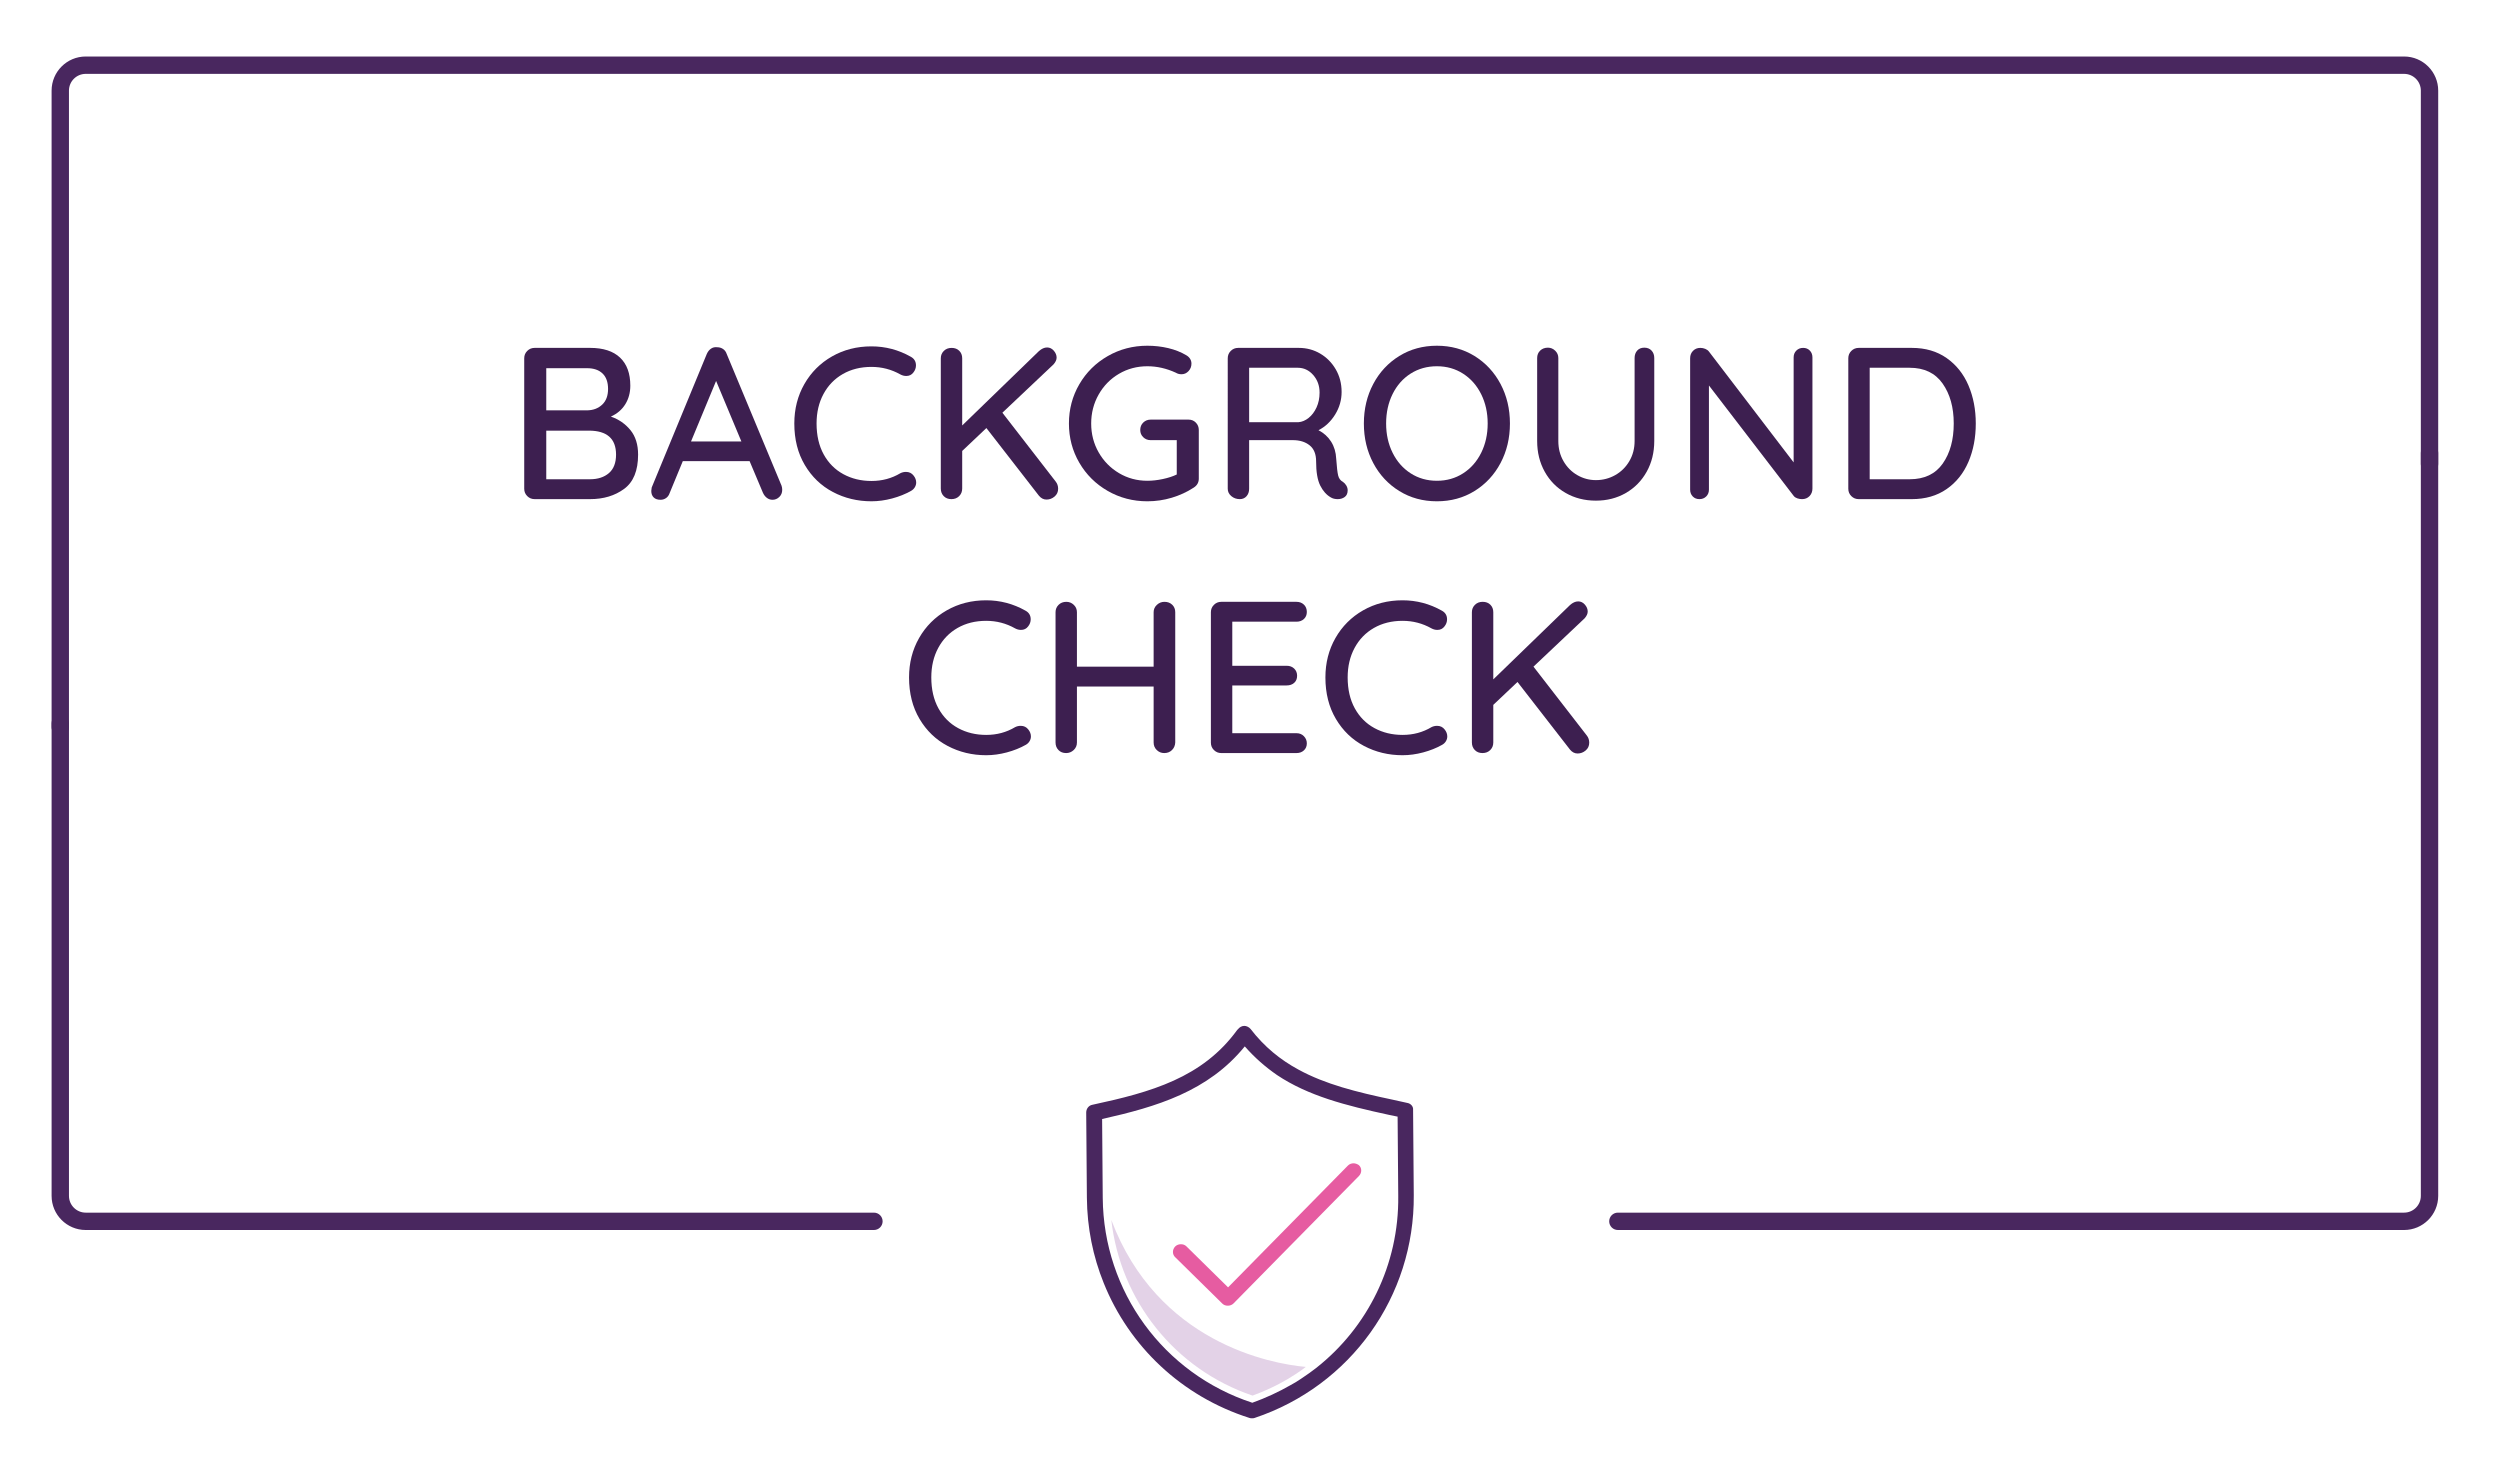 <?xml version="1.0" encoding="utf-8"?>
<!-- Generator: Adobe Illustrator 27.5.0, SVG Export Plug-In . SVG Version: 6.00 Build 0)  -->
<svg version="1.1" id="Layer_1" xmlns="http://www.w3.org/2000/svg" xmlns:xlink="http://www.w3.org/1999/xlink" x="0px" y="0px"
	 viewBox="0 0 929.797 546.662" style="enable-background:new 0 0 929.797 546.662;" xml:space="preserve">
<style type="text/css">
	.st0{fill:#49275F;}
	.st1{fill:#E65CA1;}
	.st2{fill:#E3D2E7;}
	.st3{fill:#3D1F50;}
</style>
<g>
	<g>
		<path class="st0" d="M376.95,1242.05c-6.502,2.31-13.566,3.335-20.662,2.779
			c-10.896-0.798-20.939-4.87-29.175-11.919c-9.218,5.717-19.729,8.39-30.625,7.593
			c-13.526-1.03-25.887-7.145-34.756-17.471c-8.836-10.232-13.208-23.43-12.271-36.922
			c1.03-13.526,7.145-25.887,17.471-34.756c10.232-8.836,23.43-13.208,36.922-12.271
			c10.896,0.798,20.939,4.87,29.175,11.919c9.218-5.717,19.729-8.39,30.625-7.593
			c28,2.042,49.07,26.393,47.028,54.393c-1.03,13.526-7.145,25.887-17.471,34.756
			C388.327,1236.733,382.792,1239.974,376.95,1242.05z M326.442,1227.736c0.754-0.268,1.642-0.159,2.253,0.367
			l0.45,0.371c7.758,6.901,17.136,10.891,27.366,11.607c12.322,0.928,24.167-3.069,33.497-11.16
			c9.329-8.091,14.897-19.302,15.858-31.53c1.81-25.37-17.286-47.451-42.69-49.355
			c-10.23-0.716-20.049,1.818-28.573,7.394l-0.249,0.195c-0.903,0.745-2.261,0.804-3.101-0.065l-0.484-0.465
			c-7.597-6.746-17.102-10.797-27.333-11.513c-12.322-0.928-24.167,3.07-33.497,11.16
			s-14.897,19.302-15.858,31.53c-0.928,12.322,3.069,24.167,11.16,33.497c8.091,9.329,19.302,14.897,31.53,15.858
			c10.23,0.716,20.143-1.851,28.668-7.428l0.438-0.262C326.098,1227.964,326.253,1227.802,326.442,1227.736z"/>
	</g>
	<g>
		<path class="st1" d="M313.696,1184.402c-0.942,0.335-1.991,0.071-2.609-0.771c-0.779-0.997-0.682-2.517,0.315-3.296
			l26.02-21.45c0.997-0.779,2.517-0.682,3.296,0.315c0.779,0.997,0.682,2.517-0.315,3.296l-26.02,21.451
			C314.261,1184.201,313.979,1184.301,313.696,1184.402z"/>
	</g>
	<g>
		<path class="st1" d="M312.646,1201.755c-0.942,0.335-1.991,0.071-2.575-0.677c-0.779-0.997-0.682-2.517,0.315-3.296
			l33.146-27.379c0.997-0.779,2.517-0.682,3.296,0.315s0.682,2.517-0.315,3.296l-33.146,27.379
			C313.117,1201.588,312.929,1201.655,312.646,1201.755z"/>
	</g>
	<g>
		<path class="st1" d="M316.236,1215.443c-0.942,0.335-1.991,0.071-2.575-0.677c-0.779-0.997-0.682-2.517,0.315-3.296
			l32.863-27.278c0.997-0.779,2.517-0.682,3.296,0.315c0.779,0.997,0.682,2.517-0.315,3.296l-32.863,27.278
			C316.674,1215.181,316.425,1215.376,316.236,1215.443z"/>
	</g>
	<g>
		<path class="st1" d="M322.805,1226.162c-0.848,0.301-1.897,0.037-2.575-0.677c-0.873-0.963-0.776-2.483,0.315-3.296
			l24.512-20.915c0.963-0.873,2.483-0.776,3.296,0.315c0.873,0.963,0.776,2.483-0.315,3.296l-24.512,20.915
			C323.276,1225.995,323.088,1226.062,322.805,1226.162z"/>
	</g>
	<g>
		<path class="st0" d="M328.015,1232.164c-0.848,0.301-1.769,0.098-2.414-0.522l-0.356-0.404
			c-11.277-10.532-17.106-25.441-15.985-40.803c1.175-15.806,9.25-29.818,22.394-38.522
			c0.498-0.389,1.097-0.496,1.796-0.32c0.572,0.115,0.988,0.392,1.344,0.796
			c11.344,10.72,17.234,25.502,16.14,40.642c-1.169,16.122-8.906,29.59-22.294,38.805
			C328.392,1232.03,328.204,1232.097,328.015,1232.164z M332.608,1156.987
			c-10.977,7.934-17.696,20.085-18.754,33.833c-0.936,13.492,3.94,26.617,13.584,36.138
			c11.254-8.35,17.696-20.085,18.654-34.115C347.129,1179.632,342.192,1166.635,332.608,1156.987z"/>
	</g>
	<path class="st1" d="M283.91,1205.705c-1.192,0.529-2.55,0.588-3.821,0.297c-2.32-0.555-4.127-2.354-4.614-4.622
		l-1.209-5.195c-0.073-0.505-0.429-0.909-0.906-1.058l-4.941-1.959c-2.232-0.905-3.695-2.932-3.9-5.3
		s0.922-4.573,3.016-5.848l4.565-2.683c0.438-0.262,0.714-0.678,0.735-1.216l0.338-5.32
		c0.111-2.374,1.621-4.397,3.849-5.295s4.703-0.504,6.442,1.107l0,0l3.99,3.464
		c0.322,0.31,0.894,0.425,1.399,0.352l5.162-1.304c2.328-0.615,4.715,0.129,6.239,2.028
		c1.585,1.772,1.951,4.295,1.012,6.432l-2.086,4.88c-0.149,0.477-0.17,1.015,0.058,1.359l2.872,4.498
		c1.241,2,1.291,4.529,0.097,6.545c-1.194,2.016-3.449,3.136-5.857,2.93l-5.26-0.466
		c-0.444-0.055-1.009,0.146-1.286,0.563l-3.43,4.084C285.694,1204.753,284.852,1205.37,283.91,1205.705z
		 M278.878,1171.835c-0.283,0.101-0.909,0.429-0.924,1.283l-0.338,5.32c-0.118,2.058-1.284,3.852-3.035,4.899
		l-4.565,2.683c-0.687,0.456-0.769,1.122-0.762,1.438c0.006,0.316,0.146,1.009,0.973,1.246l4.941,1.959
		c1.849,0.723,3.306,2.434,3.787,4.385l1.209,5.195c0.174,0.787,0.812,1.091,1.128,1.085
		c0.316-0.006,1.015,0.17,1.508-0.536l3.43-4.084c1.361-1.545,3.273-2.437,5.365-2.225l5.26,0.466
		c0.888,0.109,1.319-0.469,1.441-0.724s0.425-0.894-0.031-1.581l-2.872-4.498
		c-1.141-1.717-1.279-3.897-0.462-5.779l2.086-4.88c0.364-0.766-0.058-1.359-0.253-1.608s-0.678-0.714-1.56-0.507
		l-5.162,1.304c-1.952,0.481-4.049-0.047-5.561-1.314l-3.99-3.464
		C279.76,1171.627,279.067,1171.768,278.878,1171.835z"/>
	<path class="st1" d="M389.722,1209.6c-1.036,0.368-2.174,0.454-3.317,0.224l-5.144-1.037
		c-0.477-0.149-0.949,0.019-1.353,0.374l-3.786,3.68c-1.738,1.679-4.194,2.233-6.426,1.328
		c-2.198-0.811-3.756-2.804-4.055-5.139l-0.61-5.301c-0.073-0.505-0.335-0.942-0.846-1.185l-4.698-2.47
		c-2.11-1.16-3.385-3.254-3.274-5.629c0.111-2.374,1.494-4.457,3.594-5.416l4.827-2.246
		c0.471-0.167,0.748-0.584,0.863-1.156l0.91-5.205c0.428-2.381,2.099-4.248,4.427-4.863
		c2.295-0.709,4.682,0.034,6.361,1.773l3.619,3.914c0.356,0.404,0.833,0.553,1.338,0.48l5.268-0.705
		c2.335-0.299,4.694,0.667,6.03,2.633c1.335,1.966,1.48,4.462,0.319,6.572l-2.597,4.637
		c-0.277,0.417-0.297,0.955-0.036,1.393l2.34,4.793c1.086,2.161,0.786,4.602-0.663,6.497
		C391.789,1208.547,390.853,1209.198,389.722,1209.6z M378.866,1204.437c1.036-0.368,2.174-0.454,3.317-0.223
		l5.144,1.037c0.793,0.143,1.258-0.341,1.508-0.536c0.121-0.255,0.553-0.833,0.191-1.554l-2.34-4.793
		c-0.858-1.817-0.774-3.97,0.171-5.791l2.597-4.637c0.364-0.766,0.069-1.298-0.031-1.581
		c-0.195-0.249-0.584-0.748-1.405-0.668l-5.268,0.705c-2.018,0.293-4.089-0.457-5.479-1.98l-3.619-3.914l0,0
		c-0.55-0.653-1.244-0.513-1.526-0.413c-0.283,0.101-0.942,0.335-1.051,1.223l-0.91,5.205
		c-0.34,2.031-1.667,3.67-3.579,4.562l-4.827,2.246c-0.72,0.362-0.896,1.061-0.924,1.283
		c0.006,0.316,0.019,0.949,0.818,1.407l4.698,2.47c1.821,0.945,2.996,2.756,3.288,4.774l0.61,5.302
		c0.079,0.821,0.718,1.125,0.973,1.246s0.955,0.297,1.575-0.347l3.786-3.68
		C377.332,1205.195,378.018,1204.738,378.866,1204.437z"/>
</g>
<g>
	<g>
		<g>
			<g>
				<g>
					<path class="st0" d="M22.419,273.679c-1.783,0-3.229-1.446-3.229-3.229V33.704c0-6.997,5.692-12.689,12.688-12.689
						h862.247c6.997,0,12.689,5.692,12.689,12.689v138.905c0,1.783-1.446,3.229-3.229,3.229
						c-1.783,0-3.229-1.446-3.229-3.229V33.704c0-3.436-2.795-6.231-6.231-6.231H31.878
						c-3.435,0-6.231,2.795-6.231,6.231v236.747C25.648,272.233,24.202,273.679,22.419,273.679z"/>
				</g>
			</g>
		</g>
	</g>
	<g>
		<g>
			<g>
				<g>
					<path class="st0" d="M325.031,457.461H31.878c-6.996,0-12.688-5.691-12.688-12.688v-175.746
						c0-1.783,1.446-3.229,3.229-3.229s3.229,1.446,3.229,3.229v175.746c0,3.435,2.795,6.231,6.231,6.231h293.153
						c1.783,0,3.229,1.446,3.229,3.229S326.814,457.461,325.031,457.461z"/>
				</g>
			</g>
		</g>
	</g>
	<g>
		<g>
			<g>
				<g>
					<path class="st0" d="M894.125,457.461H601.72c-1.783,0-3.229-1.446-3.229-3.229s1.446-3.229,3.229-3.229h292.405
						c3.436,0,6.231-2.795,6.231-6.231v-276.36c0-1.783,1.446-3.229,3.229-3.229c1.783,0,3.229,1.446,3.229,3.229
						v276.36C906.813,451.769,901.121,457.461,894.125,457.461z"/>
				</g>
			</g>
		</g>
	</g>
</g>
<g>
	<path class="st2" d="M413.318,453.714c3.36,29.906,23.559,55.517,52.531,65.339c4.494-1.654,8.87-3.654,13.011-6.114
		c1.15-0.703,2.3-1.405,3.565-2.224l0.46-0.35l0.23-0.117c0.804-0.584,1.724-1.17,2.527-1.869
		C472.457,507.212,430.441,499.228,413.318,453.714z"/>
	<path class="st0" d="M523.34,410.186l-5.557-1.227c-13.197-2.784-24.893-5.695-34.877-11.162
		c-6.732-3.644-12.665-8.451-17.804-15.113c-0.583-0.689-1.512-1.143-2.321-1.137
		c-0.924,0.007-1.73,0.476-2.302,1.174l-0.344,0.349c-12.917,17.786-32.059,23.14-53.864,27.822
		c-1.385,0.242-2.299,1.521-2.288,2.908l0.069,8.667l0.184,22.997c0.089,11.094,2.255,21.825,6.264,31.732l0,0l0,0
		l0,0c9.434,23.501,29,42.182,54.259,50.185c0.348,0.113,0.579,0.111,0.925,0.108
		c0.347-0.003,0.578-0.005,0.923-0.123c35.731-11.959,59.504-45.203,59.202-82.877l-0.255-31.78
		C525.662,411.554,524.729,410.406,523.34,410.186z M489.459,508.809L489.459,508.809
		c-1.608,1.284-3.332,2.454-5.056,3.623c-0.23,0.117-0.46,0.35-0.69,0.468
		c-1.149,0.818-2.415,1.522-3.68,2.225c-4.487,2.579-9.323,4.813-14.278,6.586
		c-33.025-10.83-55.344-41.393-55.623-76.178l-0.011-1.387l-0.191-23.806l-0.033-4.16
		c20.304-4.555,39.443-10.255,53.062-27.007c3.732,4.246,7.689,7.682,11.989,10.652
		c11.619,7.766,25.632,11.352,41.609,14.806l3.241,0.667l0.236,29.469l0,0
		C520.355,470.307,508.639,493.747,489.459,508.809z"/>
	<path class="st1" d="M503.411,432.651c-0.693,0.005-1.5,0.243-2.074,0.826l-44.594,45.315l-15.493-15.247
		c-0.583-0.573-1.278-0.799-2.087-0.792c-0.693,0.005-1.5,0.243-2.074,0.826
		c-1.146,1.165-1.132,3.014,0.032,4.045l17.474,17.196c0.583,0.573,1.278,0.799,2.087,0.792
		c0.693-0.006,1.5-0.243,2.074-0.826l46.658-47.412c1.146-1.165,1.132-3.014-0.032-4.045
		C504.916,432.986,504.104,432.646,503.411,432.651z"/>
</g>
<g>
	<path class="st3" d="M234.466,159.962c1.9,2.33,2.853,5.372,2.853,9.121c0,5.946-1.728,10.193-5.184,12.737
		c-3.456,2.545-7.675,3.817-12.657,3.817h-20.653c-1.072,0-1.982-0.374-2.732-1.125
		c-0.751-0.75-1.126-1.66-1.126-2.732v-48.538c0-1.071,0.375-1.982,1.126-2.732c0.75-0.75,1.66-1.125,2.732-1.125
		h20.653c4.873,0,8.585,1.205,11.13,3.616c2.544,2.411,3.817,5.894,3.817,10.447c0,2.572-0.616,4.862-1.848,6.871
		c-1.234,2.009-3.028,3.55-5.384,4.621C230.139,155.959,232.564,157.632,234.466,159.962z M224.099,138.908
		c-1.366-1.312-3.282-1.969-5.746-1.969h-15.188v15.67h15.349c2.196-0.053,4.018-0.763,5.465-2.129
		c1.446-1.366,2.17-3.308,2.17-5.826C226.149,142.136,225.465,140.221,224.099,138.908z M226.471,175.954
		c1.767-1.527,2.651-3.817,2.651-6.871c0-5.947-3.374-8.92-10.126-8.92h-15.831v18.081h16.233
		C222.344,178.245,224.702,177.481,226.471,175.954z"/>
	<path class="st3" d="M290.919,182.182c0,1.072-0.362,1.956-1.085,2.652c-0.723,0.697-1.567,1.045-2.531,1.045
		c-0.751,0-1.435-0.229-2.049-0.683c-0.617-0.455-1.113-1.085-1.487-1.888l-4.982-11.813h-24.831l-4.902,11.893
		c-0.268,0.804-0.71,1.42-1.325,1.848c-0.617,0.428-1.3,0.643-2.049,0.643c-1.126,0-1.983-0.294-2.572-0.884
		c-0.59-0.589-0.884-1.393-0.884-2.411c0-0.214,0.053-0.643,0.161-1.286l20.491-49.663
		c0.375-0.856,0.897-1.513,1.567-1.969c0.67-0.455,1.433-0.629,2.29-0.522c0.804,0,1.527,0.215,2.171,0.643
		c0.643,0.429,1.097,1.044,1.366,1.848l20.411,49.02C290.839,181.138,290.919,181.648,290.919,182.182z
		 M257.007,164.182h18.724l-9.402-22.501L257.007,164.182z"/>
	<path class="st3" d="M340.663,135.895c0,0.964-0.322,1.848-0.965,2.652c-0.643,0.858-1.527,1.286-2.651,1.286
		c-0.751,0-1.474-0.187-2.171-0.563c-3.322-1.875-6.911-2.813-10.768-2.813c-4.017,0-7.567,0.884-10.647,2.652
		c-3.082,1.768-5.479,4.247-7.193,7.433c-1.715,3.188-2.571,6.845-2.571,10.969c0,4.447,0.884,8.277,2.651,11.492
		c1.768,3.215,4.206,5.665,7.313,7.353c3.106,1.688,6.589,2.531,10.447,2.531c3.965,0,7.555-0.964,10.768-2.893
		c0.644-0.321,1.339-0.482,2.09-0.482c1.177,0,2.116,0.456,2.812,1.366c0.643,0.804,0.965,1.661,0.965,2.571
		c0,0.643-0.175,1.246-0.522,1.808c-0.349,0.563-0.818,1.005-1.407,1.326c-2.089,1.179-4.433,2.117-7.031,2.813
		c-2.6,0.695-5.157,1.044-7.675,1.044c-5.196,0-9.979-1.151-14.345-3.455
		c-4.367-2.303-7.849-5.652-10.447-10.045c-2.599-4.392-3.897-9.535-3.897-15.429
		c0-5.41,1.245-10.299,3.736-14.666c2.491-4.366,5.92-7.795,10.286-10.286c4.366-2.491,9.254-3.737,14.665-3.737
		c5.196,0,10.072,1.286,14.626,3.857C340.02,133.377,340.663,134.448,340.663,135.895z"/>
	<path class="st3" d="M393.539,181.781c0,1.179-0.442,2.143-1.326,2.893c-0.884,0.751-1.888,1.126-3.013,1.126
		c-1.073,0-2.01-0.482-2.813-1.447l-19.528-25.153l-9,8.518v13.983c0,1.125-0.376,2.063-1.125,2.813
		c-0.751,0.751-1.716,1.125-2.894,1.125c-1.179,0-2.129-0.374-2.853-1.125c-0.723-0.75-1.085-1.688-1.085-2.813
		v-48.457c0-1.071,0.375-1.982,1.126-2.732c0.75-0.75,1.713-1.125,2.893-1.125c1.178,0,2.13,0.362,2.853,1.085
		c0.723,0.723,1.085,1.647,1.085,2.772v24.992l28.528-27.645c1.017-0.91,2.035-1.366,3.054-1.366
		c0.965,0,1.794,0.402,2.491,1.206c0.695,0.804,1.045,1.661,1.045,2.571c0,0.804-0.376,1.635-1.125,2.491
		l-19.045,18.001l19.849,25.635C393.244,179.88,393.539,180.763,393.539,181.781z"/>
	<path class="st3" d="M444.77,157.19c0.723,0.75,1.085,1.661,1.085,2.732v18.081c0,1.446-0.643,2.571-1.928,3.375
		c-2.466,1.607-5.172,2.853-8.117,3.737c-2.947,0.884-5.974,1.326-9.081,1.326c-5.358,0-10.274-1.286-14.747-3.857
		c-4.473-2.571-7.996-6.067-10.567-10.487c-2.572-4.42-3.857-9.282-3.857-14.585
		c0-5.304,1.286-10.166,3.857-14.585c2.571-4.42,6.094-7.916,10.567-10.487c4.473-2.572,9.389-3.857,14.747-3.857
		c2.678,0,5.263,0.295,7.755,0.884c2.491,0.591,4.728,1.474,6.71,2.652c0.643,0.375,1.125,0.831,1.446,1.366
		c0.322,0.536,0.483,1.125,0.483,1.768c0,1.072-0.362,1.997-1.086,2.773c-0.723,0.777-1.594,1.165-2.612,1.165
		c-0.804,0-1.5-0.187-2.089-0.562c-3.483-1.607-7.019-2.411-10.607-2.411c-3.857,0-7.381,0.938-10.568,2.813
		c-3.188,1.875-5.706,4.447-7.554,7.715c-1.849,3.268-2.773,6.858-2.773,10.768c0,3.912,0.924,7.487,2.773,10.728
		c1.847,3.242,4.366,5.814,7.554,7.715c3.187,1.902,6.71,2.853,10.568,2.853c1.821,0,3.736-0.214,5.746-0.643
		c2.009-0.428,3.737-0.99,5.184-1.687v-12.777h-9.724c-1.072,0-1.983-0.362-2.732-1.085
		c-0.751-0.724-1.125-1.62-1.125-2.692c0-1.126,0.375-2.049,1.125-2.773c0.749-0.723,1.66-1.085,2.732-1.085
		h14.144C443.149,156.065,444.046,156.44,444.77,157.19z"/>
	<path class="st3" d="M500.74,180.615c0.322,0.563,0.483,1.139,0.483,1.728c0,1.125-0.361,1.956-1.085,2.491
		c-0.724,0.536-1.595,0.804-2.613,0.804c-1.018,0-1.875-0.214-2.571-0.643c-1.607-0.91-2.921-2.383-3.938-4.42
		c-1.018-2.035-1.527-5.035-1.527-9.001c0-2.678-0.804-4.661-2.411-5.946c-1.607-1.286-3.696-1.929-6.268-1.929
		h-16.233v18.081c0,1.125-0.322,2.049-0.965,2.773c-0.643,0.723-1.474,1.085-2.49,1.085
		c-1.234,0-2.291-0.374-3.175-1.125c-0.884-0.75-1.326-1.66-1.326-2.732V133.243c0-1.071,0.375-1.982,1.125-2.732
		c0.75-0.75,1.66-1.125,2.732-1.125h22.582c2.893,0,5.545,0.71,7.956,2.129c2.411,1.42,4.339,3.375,5.785,5.867
		c1.446,2.491,2.171,5.291,2.171,8.398c0,3.001-0.804,5.8-2.411,8.398c-1.607,2.599-3.671,4.541-6.188,5.826
		c1.981,1.019,3.548,2.439,4.701,4.259c1.151,1.822,1.78,3.938,1.888,6.349c0.214,3.054,0.455,5.13,0.723,6.228
		c0.267,1.099,0.856,1.888,1.768,2.371C499.989,179.585,500.419,180.053,500.74,180.615z M486.717,155.422
		c1.205-0.964,2.182-2.262,2.933-3.898c0.749-1.634,1.124-3.468,1.124-5.504c0-2.572-0.791-4.754-2.37-6.55
		c-1.581-1.794-3.496-2.692-5.746-2.692h-18.082v20.251h18.322C484.239,156.923,485.511,156.387,486.717,155.422z"/>
	<path class="st3" d="M558.077,172.218c-2.33,4.393-5.558,7.863-9.684,10.407c-4.126,2.545-8.787,3.817-13.983,3.817
		c-5.196,0-9.857-1.272-13.983-3.817c-4.125-2.544-7.353-6.013-9.683-10.407c-2.33-4.392-3.496-9.295-3.496-14.706
		c0-5.41,1.165-10.313,3.496-14.706c2.329-4.392,5.557-7.862,9.683-10.407c4.126-2.544,8.787-3.817,13.983-3.817
		c5.196,0,9.857,1.273,13.983,3.817c4.125,2.545,7.353,6.014,9.684,10.407c2.33,4.393,3.496,9.296,3.496,14.706
		C561.573,162.923,560.408,167.826,558.077,172.218z M550.885,146.623c-1.607-3.241-3.844-5.786-6.71-7.634
		c-2.866-1.848-6.121-2.772-9.764-2.772c-3.644,0-6.898,0.911-9.763,2.732c-2.867,1.822-5.103,4.353-6.71,7.594
		c-1.607,3.242-2.411,6.899-2.411,10.969c0,4.018,0.804,7.648,2.411,10.889c1.607,3.242,3.843,5.786,6.71,7.634
		c2.865,1.848,6.119,2.773,9.763,2.773c3.643,0,6.898-0.924,9.764-2.773c2.866-1.848,5.103-4.392,6.71-7.634
		c1.607-3.241,2.411-6.871,2.411-10.889C553.296,153.494,552.492,149.865,550.885,146.623z"/>
	<path class="st3" d="M614.249,130.39c0.67,0.723,1.004,1.647,1.004,2.772v30.859c0,4.233-0.938,8.036-2.812,11.411
		c-1.877,3.376-4.46,6.015-7.755,7.916c-3.295,1.902-7.005,2.853-11.13,2.853c-4.179,0-7.929-0.951-11.25-2.853
		c-3.323-1.901-5.92-4.54-7.795-7.916c-1.877-3.375-2.813-7.178-2.813-11.411v-30.859
		c0-1.125,0.374-2.049,1.125-2.772c0.75-0.723,1.714-1.085,2.893-1.085c1.017,0,1.915,0.376,2.692,1.125
		c0.776,0.751,1.165,1.661,1.165,2.732v30.859c0,2.786,0.643,5.291,1.929,7.514c1.285,2.224,2.999,3.951,5.143,5.183
		c2.142,1.233,4.447,1.848,6.911,1.848c2.572,0,4.955-0.615,7.152-1.848c2.196-1.232,3.95-2.959,5.264-5.183
		c1.311-2.223,1.968-4.728,1.968-7.514v-30.859c0-1.125,0.322-2.049,0.965-2.772c0.643-0.723,1.527-1.085,2.652-1.085
		C612.681,129.305,613.578,129.667,614.249,130.39z"/>
	<path class="st3" d="M673.113,130.39c0.643,0.67,0.965,1.514,0.965,2.531v48.779c0,1.125-0.362,2.063-1.086,2.813
		c-0.723,0.751-1.647,1.125-2.772,1.125c-0.59,0-1.164-0.093-1.728-0.281c-0.562-0.187-1.004-0.468-1.326-0.844
		l-31.581-41.145v38.734c0,1.018-0.335,1.862-1.004,2.531c-0.67,0.67-1.514,1.004-2.531,1.004
		c-1.018,0-1.849-0.334-2.491-1.004c-0.643-0.669-0.965-1.514-0.965-2.531v-48.859c0-1.125,0.362-2.049,1.085-2.772
		c0.724-0.723,1.62-1.085,2.692-1.085c0.644,0,1.259,0.12,1.849,0.362c0.589,0.241,1.045,0.576,1.366,1.004
		l31.502,41.225V132.921c0-1.017,0.334-1.861,1.004-2.531c0.668-0.669,1.513-1.004,2.531-1.004
		C671.639,129.386,672.47,129.721,673.113,130.39z"/>
	<path class="st3" d="M723.98,133.162c3.589,2.519,6.294,5.907,8.117,10.166c1.82,4.259,2.732,8.988,2.732,14.184
		c0,5.251-0.912,10.005-2.732,14.264c-1.823,4.259-4.528,7.634-8.117,10.126c-3.59,2.491-7.903,3.737-12.938,3.737
		h-19.769c-1.072,0-1.982-0.374-2.732-1.125c-0.751-0.75-1.125-1.66-1.125-2.732v-48.538
		c0-1.071,0.374-1.982,1.125-2.732c0.75-0.75,1.66-1.125,2.732-1.125h19.769
		C716.077,129.386,720.39,130.645,723.98,133.162z M722.534,172.418c2.732-3.884,4.099-8.852,4.099-14.907
		c0-6-1.381-10.956-4.139-14.867c-2.76-3.91-6.844-5.867-12.254-5.867h-14.867v41.466h14.867
		C715.703,178.245,719.801,176.304,722.534,172.418z"/>
	<g>
		<path class="st3" d="M383.335,230.337c0,0.964-0.322,1.848-0.965,2.652c-0.643,0.858-1.527,1.286-2.651,1.286
			c-0.751,0-1.474-0.187-2.171-0.563c-3.322-1.875-6.911-2.813-10.768-2.813c-4.017,0-7.567,0.884-10.647,2.652
			c-3.081,1.768-5.479,4.247-7.193,7.434c-1.715,3.188-2.571,6.845-2.571,10.969c0,4.447,0.884,8.277,2.651,11.492
			c1.768,3.215,4.206,5.665,7.313,7.353c3.106,1.688,6.589,2.531,10.447,2.531c3.965,0,7.555-0.964,10.768-2.893
			c0.644-0.321,1.339-0.482,2.09-0.482c1.177,0,2.116,0.456,2.812,1.366c0.643,0.804,0.965,1.661,0.965,2.571
			c0,0.643-0.175,1.246-0.522,1.808c-0.348,0.563-0.818,1.005-1.407,1.326c-2.089,1.179-4.433,2.117-7.031,2.813
			c-2.6,0.695-5.157,1.045-7.675,1.045c-5.196,0-9.979-1.151-14.345-3.455
			c-4.367-2.303-7.849-5.652-10.447-10.045c-2.599-4.392-3.897-9.535-3.897-15.429
			c0-5.41,1.245-10.299,3.736-14.666c2.491-4.366,5.92-7.795,10.286-10.286c4.366-2.491,9.254-3.737,14.665-3.737
			c5.196,0,10.072,1.286,14.626,3.857C382.692,227.82,383.335,228.89,383.335,230.337z"/>
		<path class="st3" d="M435.969,224.913c0.75,0.723,1.126,1.647,1.126,2.773v48.457
			c-0.055,1.125-0.456,2.063-1.206,2.813c-0.751,0.751-1.715,1.125-2.893,1.125c-1.072,0-1.997-0.374-2.772-1.125
			c-0.777-0.75-1.165-1.688-1.165-2.813v-20.813h-28.528v20.813c0,1.125-0.401,2.063-1.205,2.813
			c-0.804,0.751-1.742,1.125-2.813,1.125c-1.179,0-2.129-0.374-2.853-1.125c-0.723-0.75-1.085-1.688-1.085-2.813
			v-48.457c0-1.071,0.375-1.982,1.125-2.732c0.75-0.75,1.714-1.125,2.893-1.125c1.071,0,1.996,0.375,2.772,1.125
			c0.776,0.75,1.165,1.661,1.165,2.732v20.251h28.528v-20.251c0-1.071,0.402-1.982,1.206-2.732
			c0.804-0.75,1.74-1.125,2.812-1.125C434.255,223.828,435.218,224.19,435.969,224.913z"/>
		<path class="st3" d="M484.949,273.812c0.723,0.751,1.085,1.635,1.085,2.652c0,1.072-0.362,1.943-1.085,2.612
			c-0.723,0.671-1.647,1.004-2.772,1.004h-27.966c-1.072,0-1.982-0.374-2.732-1.125
			c-0.751-0.75-1.126-1.66-1.126-2.732v-48.538c0-1.071,0.375-1.982,1.126-2.732
			c0.75-0.75,1.66-1.125,2.732-1.125h27.966c1.126,0,2.049,0.349,2.772,1.044
			c0.723,0.697,1.085,1.607,1.085,2.732c0,1.072-0.362,1.943-1.085,2.612c-0.723,0.671-1.647,1.004-2.772,1.004
			h-23.867v16.394h20.251c1.125,0,2.049,0.349,2.772,1.045c0.723,0.697,1.085,1.581,1.085,2.652
			c0,1.126-0.361,2.009-1.085,2.652c-0.723,0.643-1.648,0.964-2.772,0.964h-20.251v17.76h23.867
			C483.302,272.687,484.226,273.063,484.949,273.812z"/>
		<path class="st3" d="M538.187,230.337c0,0.964-0.322,1.848-0.964,2.652c-0.643,0.858-1.527,1.286-2.651,1.286
			c-0.751,0-1.474-0.187-2.171-0.563c-3.322-1.875-6.911-2.813-10.768-2.813c-4.017,0-7.568,0.884-10.647,2.652
			c-3.082,1.768-5.479,4.247-7.193,7.434c-1.715,3.188-2.571,6.845-2.571,10.969c0,4.447,0.884,8.277,2.651,11.492
			c1.768,3.215,4.206,5.665,7.313,7.353c3.106,1.688,6.589,2.531,10.447,2.531c3.965,0,7.555-0.964,10.768-2.893
			c0.644-0.321,1.339-0.482,2.09-0.482c1.177,0,2.116,0.456,2.812,1.366c0.643,0.804,0.965,1.661,0.965,2.571
			c0,0.643-0.175,1.246-0.522,1.808c-0.349,0.563-0.818,1.005-1.407,1.326c-2.089,1.179-4.434,2.117-7.031,2.813
			c-2.6,0.695-5.157,1.045-7.675,1.045c-5.196,0-9.979-1.151-14.345-3.455
			c-4.367-2.303-7.849-5.652-10.447-10.045c-2.599-4.392-3.897-9.535-3.897-15.429
			c0-5.41,1.245-10.299,3.736-14.666c2.491-4.366,5.92-7.795,10.286-10.286c4.366-2.491,9.254-3.737,14.665-3.737
			c5.196,0,10.072,1.286,14.626,3.857C537.545,227.82,538.187,228.89,538.187,230.337z"/>
		<path class="st3" d="M591.063,276.223c0,1.179-0.442,2.143-1.326,2.893c-0.884,0.751-1.888,1.125-3.013,1.125
			c-1.073,0-2.01-0.482-2.813-1.447l-19.528-25.153l-9,8.518v13.983c0,1.125-0.376,2.063-1.124,2.813
			c-0.751,0.751-1.716,1.125-2.894,1.125c-1.179,0-2.129-0.374-2.853-1.125c-0.723-0.75-1.085-1.688-1.085-2.813
			v-48.457c0-1.071,0.375-1.982,1.125-2.732c0.75-0.75,1.714-1.125,2.893-1.125c1.178,0,2.13,0.362,2.853,1.085
			c0.723,0.723,1.085,1.647,1.085,2.773v24.992l28.528-27.644c1.017-0.91,2.035-1.366,3.054-1.366
			c0.964,0,1.794,0.402,2.491,1.206c0.695,0.804,1.045,1.661,1.045,2.571c0,0.804-0.376,1.635-1.125,2.491
			l-19.045,18.001l19.849,25.635C590.768,274.322,591.063,275.206,591.063,276.223z"/>
	</g>
</g>
</svg>
